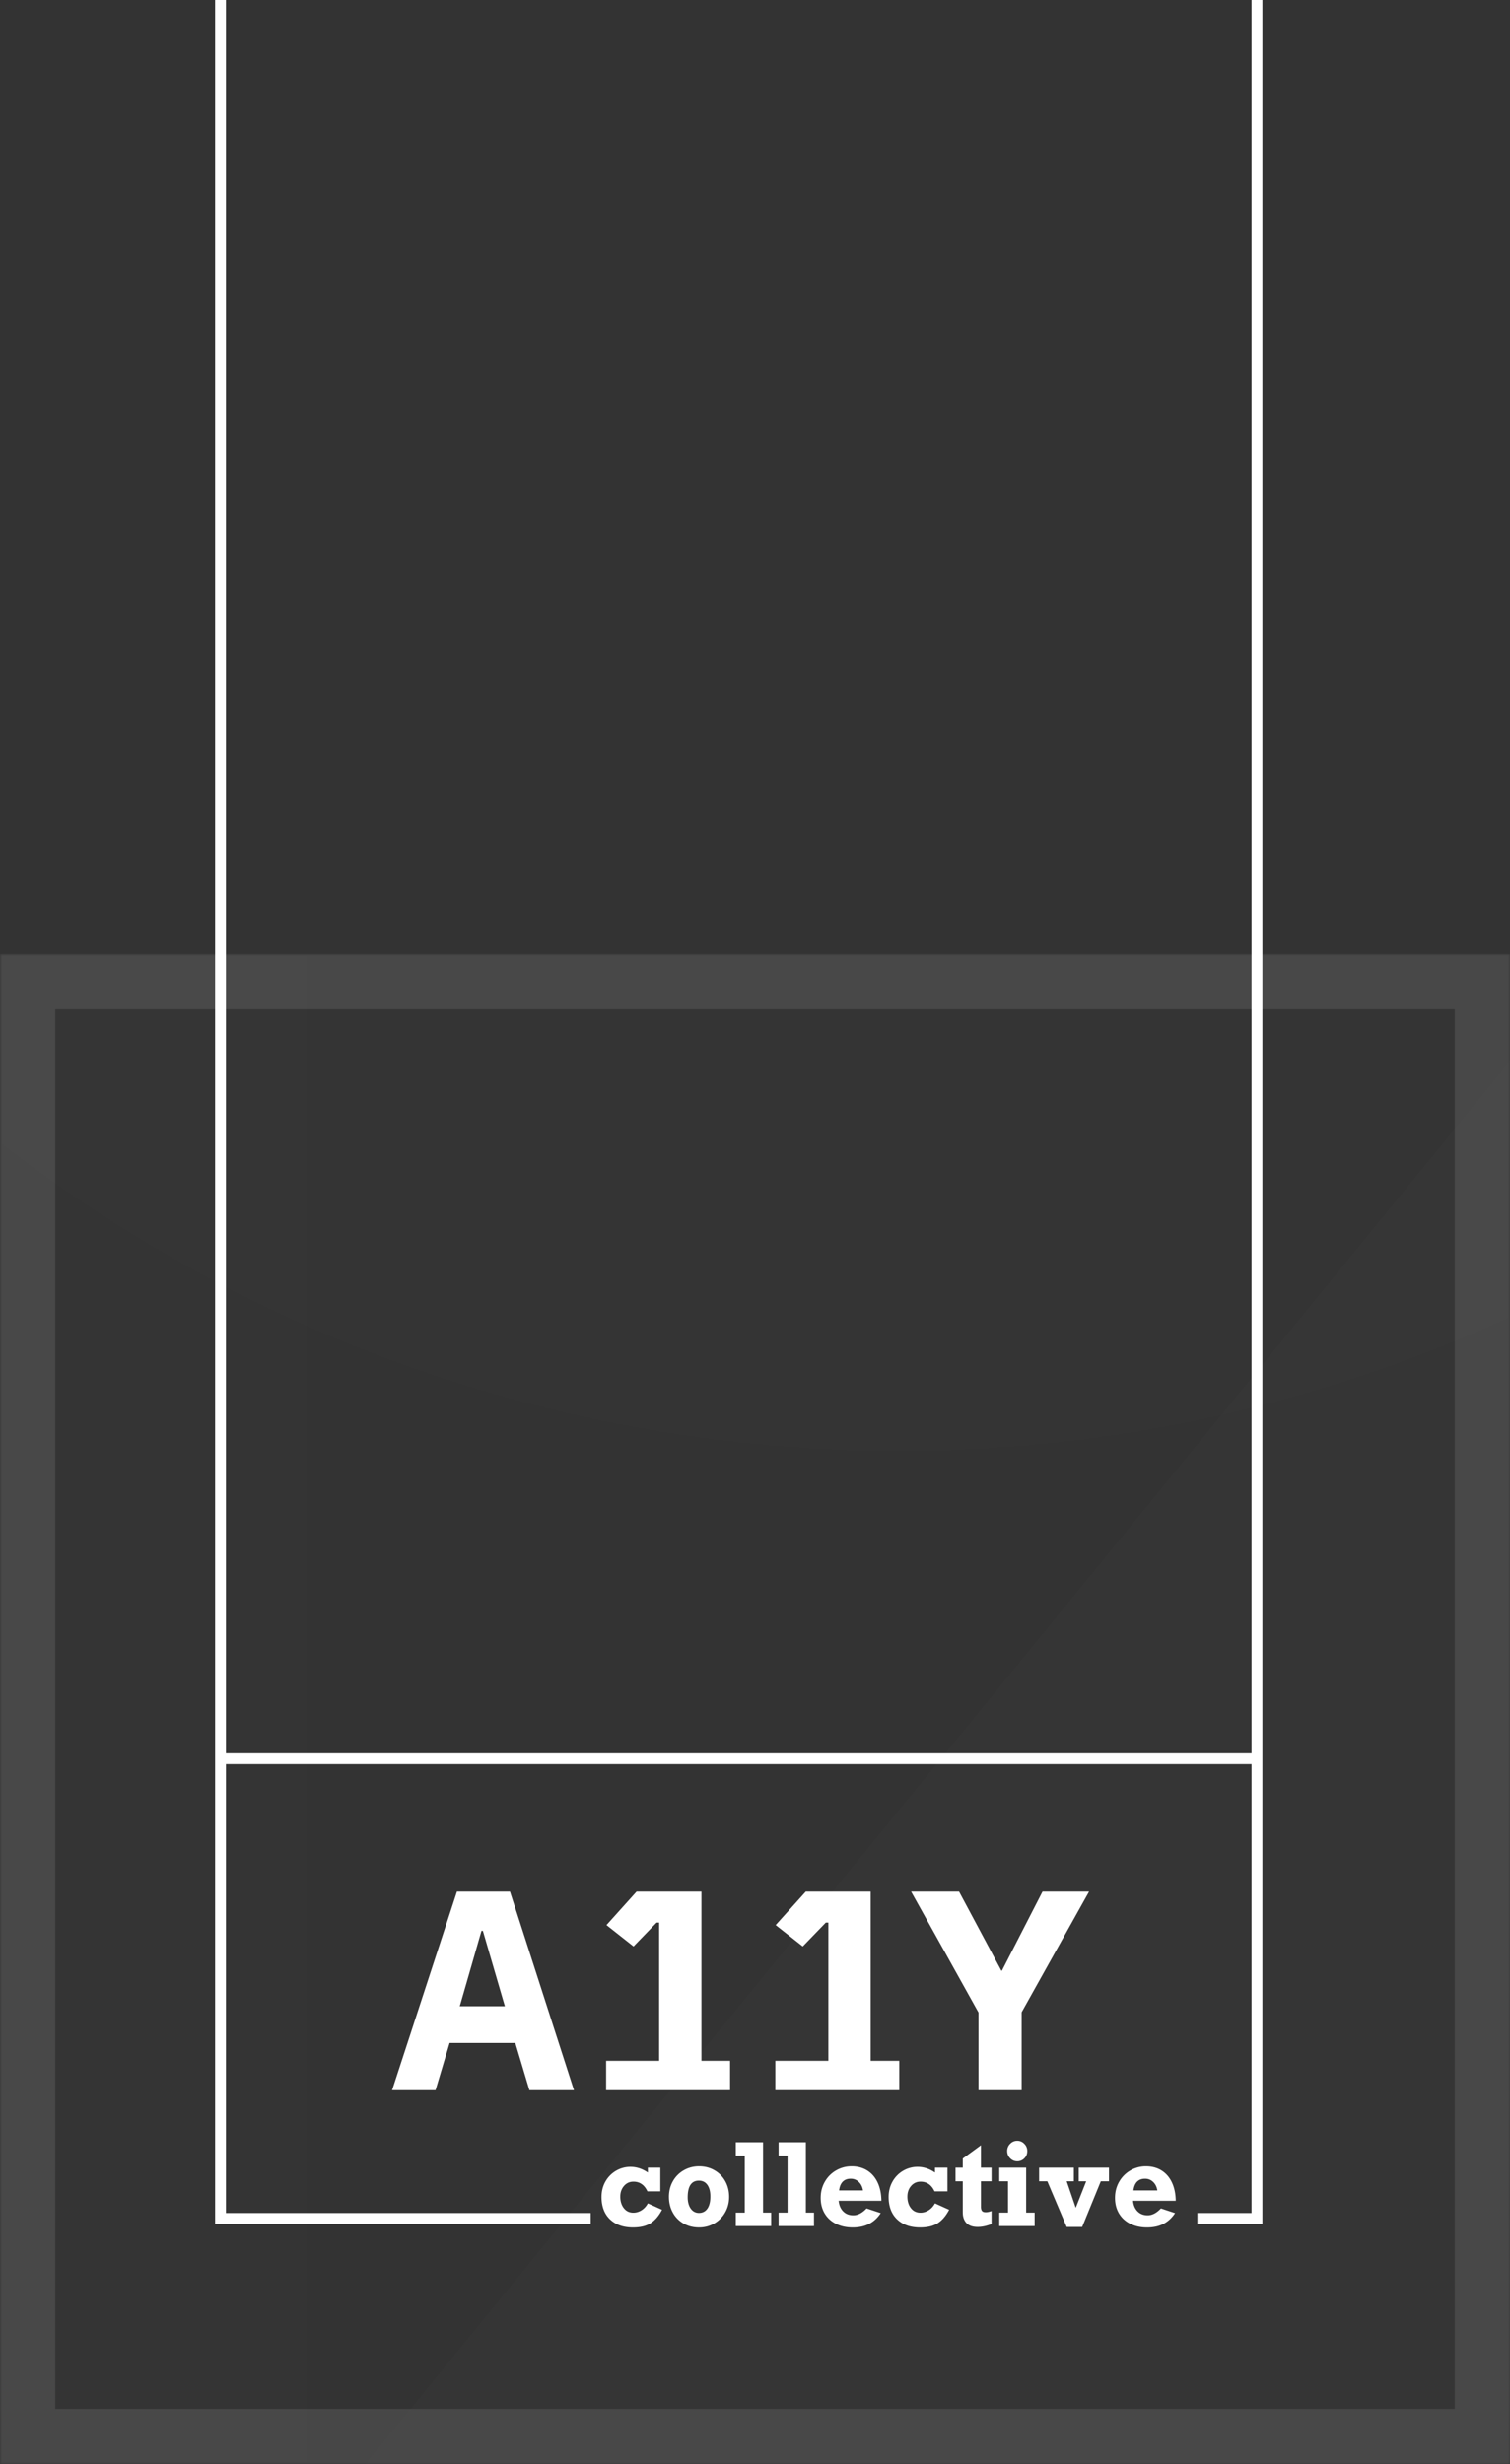 <svg width="410" height="669" viewBox="0 0 410 669" xmlns="http://www.w3.org/2000/svg" xmlns:xlink="http://www.w3.org/1999/xlink"><rect x="0" y="0" width="410" height="669" fill="#333333" stroke="none"/><defs><path id="a" d="M0 0h410v410H0z"/><path d="M410 0v410H0V0h410Zm-15 15H15v380h380V15Z" id="c"/></defs><g fill="none" fill-rule="evenodd"><g transform="translate(0 259)"><mask id="b" fill="#fff"><use xlink:href="#a"/></mask><path stroke-opacity=".1" stroke="#FFF" stroke-width="15" mask="url(#b)" d="M7.5 7.5h395v395H7.5z"/><circle fill="#FFF" opacity=".05" mask="url(#b)" cx="244" cy="-262" r="397"/><path fill="#FFF" opacity=".05" mask="url(#b)" d="M-65-.499H83.21v424H-65z"/><path fill="#FFF" opacity=".1" mask="url(#b)" d="m43.785 477.98 390-478v478z"/></g><g opacity=".05" transform="translate(0 259)"><mask id="d" fill="#fff"><use xlink:href="#c"/></mask><circle fill="#FFF" opacity=".097" mask="url(#d)" cx="244" cy="-262" r="397"/><path fill="#FFF" opacity=".15" mask="url(#d)" d="M-65-.499H83.21v424H-65z"/><path fill="#FFF" opacity=".1" mask="url(#d)" d="m43.785 477.98 390-478v478z"/></g><path d="M61.349 600.815h99.038v2.942H58.408v-604h2.942L61.349 476h278.48V-.243h2.942v604h-17.65v-2.942h14.708V478.94H61.349v121.874Z" fill="#FFF"/><path d="M171.866 604.737c2.022 0 3.63-.392 4.824-1.177s2.215-1.993 3.063-3.623l-3.847-1.736c-.444.805-1.016 1.43-1.717 1.872-.7.443-1.44.664-2.22.664-1.075 0-1.935-.41-2.581-1.23-.647-.82-.97-1.87-.97-3.147 0-1.158.338-2.124 1.014-2.899.676-.775 1.531-1.162 2.567-1.162 1.697 0 2.96.875 3.788 2.626h3.507v-6.43h-3.388v1.328c-1.5-1.026-3.068-1.54-4.706-1.54a7.64 7.64 0 0 0-3.95 1.065 7.821 7.821 0 0 0-2.864 2.92c-.705 1.239-1.058 2.632-1.058 4.182 0 2.596.767 4.627 2.301 6.091 1.534 1.464 3.613 2.196 6.237 2.196Zm17.949 0c1.49 0 2.856-.357 4.099-1.071a7.922 7.922 0 0 0 2.96-2.974c.729-1.268 1.094-2.692 1.094-4.272 0-1.57-.35-2.984-1.05-4.242a7.686 7.686 0 0 0-2.916-2.966c-1.243-.72-2.638-1.08-4.187-1.08-1.52 0-2.905.36-4.158 1.08a7.815 7.815 0 0 0-2.952 2.966c-.715 1.258-1.073 2.672-1.073 4.242 0 1.58.348 3.004 1.043 4.272a7.553 7.553 0 0 0 2.908 2.974c1.243.714 2.654 1.071 4.232 1.071Zm-.03-3.94c-.927 0-1.67-.39-2.227-1.17-.557-.78-.836-1.808-.836-3.086 0-1.51.257-2.64.77-3.39.513-.749 1.267-1.124 2.264-1.124.986 0 1.753.38 2.3 1.14.548.76.822 1.814.822 3.162 0 1.44-.274 2.544-.821 3.314-.548.77-1.305 1.155-2.272 1.155Zm19.606 3.563v-3.653h-2.204v-19.096h-7.399v3.638h2.427v15.458h-2.427v3.653h9.603Zm11.624 0v-3.653h-2.205v-19.096h-7.398v3.638h2.427v15.458h-2.427v3.653h9.603Zm10.52.377c1.717 0 3.202-.324 4.455-.973 1.253-.65 2.303-1.623 3.152-2.921l-3.848-1.268c-1.174 1.248-2.377 1.872-3.61 1.872-1.115 0-2.025-.355-2.73-1.065-.705-.71-1.117-1.673-1.236-2.89h11.601c-.02-1.872-.357-3.515-1.013-4.929-.656-1.414-1.591-2.506-2.804-3.276-1.214-.77-2.64-1.154-4.277-1.154-1.51 0-2.907.37-4.195 1.11a8.201 8.201 0 0 0-3.063 3.071c-.754 1.308-1.132 2.767-1.132 4.378 0 1.63.363 3.049 1.088 4.256.725 1.208 1.746 2.142 3.063 2.8 1.317.66 2.833.99 4.55.99Zm-3.698-10.053c.138-1.077.476-1.877 1.013-2.4.538-.523 1.25-.785 2.138-.785.849 0 1.581.294 2.198.883.616.589.994 1.356 1.132 2.302h-6.481Zm21.988 10.053c2.022 0 3.63-.392 4.824-1.177 1.193-.785 2.214-1.993 3.063-3.623l-3.847-1.736c-.444.805-1.016 1.43-1.717 1.872-.7.443-1.44.664-2.22.664-1.075 0-1.935-.41-2.581-1.23-.647-.82-.97-1.87-.97-3.147 0-1.158.338-2.124 1.014-2.899.676-.775 1.531-1.162 2.567-1.162 1.697 0 2.96.875 3.788 2.626h3.507v-6.43h-3.388v1.328c-1.5-1.026-3.068-1.54-4.706-1.54a7.64 7.64 0 0 0-3.95 1.065 7.821 7.821 0 0 0-2.864 2.92c-.705 1.239-1.058 2.632-1.058 4.182 0 2.596.767 4.627 2.301 6.091 1.534 1.464 3.613 2.196 6.237 2.196Zm15.64-.135c1.174 0 2.427-.267 3.759-.8v-3.518c-.602.222-1.115.332-1.539.332-.513 0-.863-.123-1.05-.37-.188-.246-.282-.616-.282-1.109v-6.929h2.87v-3.713h-2.87v-6.083l-4.942 3.622v2.46h-1.968v3.714h1.968v8.378c0 1.278.338 2.267 1.014 2.966.675.7 1.689 1.05 3.04 1.05Zm10.743-17.828a2.64 2.64 0 0 0 1.916-.792c.538-.529.807-1.196.807-2a2.7 2.7 0 0 0-.807-1.955c-.537-.549-1.176-.823-1.916-.823-.75 0-1.393.274-1.93.823a2.697 2.697 0 0 0-.807 1.954c0 .765.268 1.422.806 1.97.538.549 1.181.823 1.931.823Zm4.72 17.586v-3.653h-2.308v-12.212h-7.295v3.713h2.368v8.499h-2.368v3.653h9.603Zm12.903.242 5.06-12.394h2.22v-3.713H292.9v3.713h2.027l-2.84 7.2-2.457-7.2h1.938v-3.713h-9.425v3.713h2.234l5.253 12.394h4.202Zm17.624.135c1.716 0 3.2-.324 4.453-.973 1.253-.65 2.304-1.623 3.152-2.921l-3.847-1.268c-1.174 1.248-2.377 1.872-3.61 1.872-1.115 0-2.025-.355-2.73-1.065-.706-.71-1.118-1.673-1.236-2.89h11.6c-.019-1.872-.357-3.515-1.013-4.929-.656-1.414-1.59-2.506-2.804-3.276-1.213-.77-2.639-1.154-4.276-1.154a8.27 8.27 0 0 0-4.195 1.11 8.201 8.201 0 0 0-3.063 3.071c-.755 1.308-1.132 2.767-1.132 4.378 0 1.63.362 3.049 1.087 4.256.726 1.208 1.747 2.142 3.063 2.8 1.317.66 2.834.99 4.55.99Zm-3.7-10.053c.138-1.077.476-1.877 1.014-2.4.538-.523 1.25-.785 2.138-.785.848 0 1.58.294 2.197.883s.994 1.356 1.132 2.302h-6.48Zm-189.507-27.208 3.829-12.826h17.841l3.829 12.826h12.098l-17.382-53.931h-14.396l-17.611 53.931h11.792Zm18.837-22.793h-12.252l5.896-20.475h.383l5.973 20.475Zm61.143 22.793v-7.985h-7.771v-45.946h-17.612l-8.181 9.099 7.35 5.795 6.267-6.472h.69v37.524h-14.396v7.985h33.653Zm45.944 0v-7.985h-7.771v-45.946h-17.612l-8.181 9.099 7.351 5.795 6.267-6.472h.689v45.509h19.257Zm-17.626 0v-7.985h-16.027v7.985h16.027Zm50.857 0v-21.17l18.301-32.761H283.07l-11.027 21.48h-.153l-11.486-21.48h-13.018l18.301 32.838v21.093h11.716Z" fill="#FFF" fill-rule="nonzero"/></g></svg>

